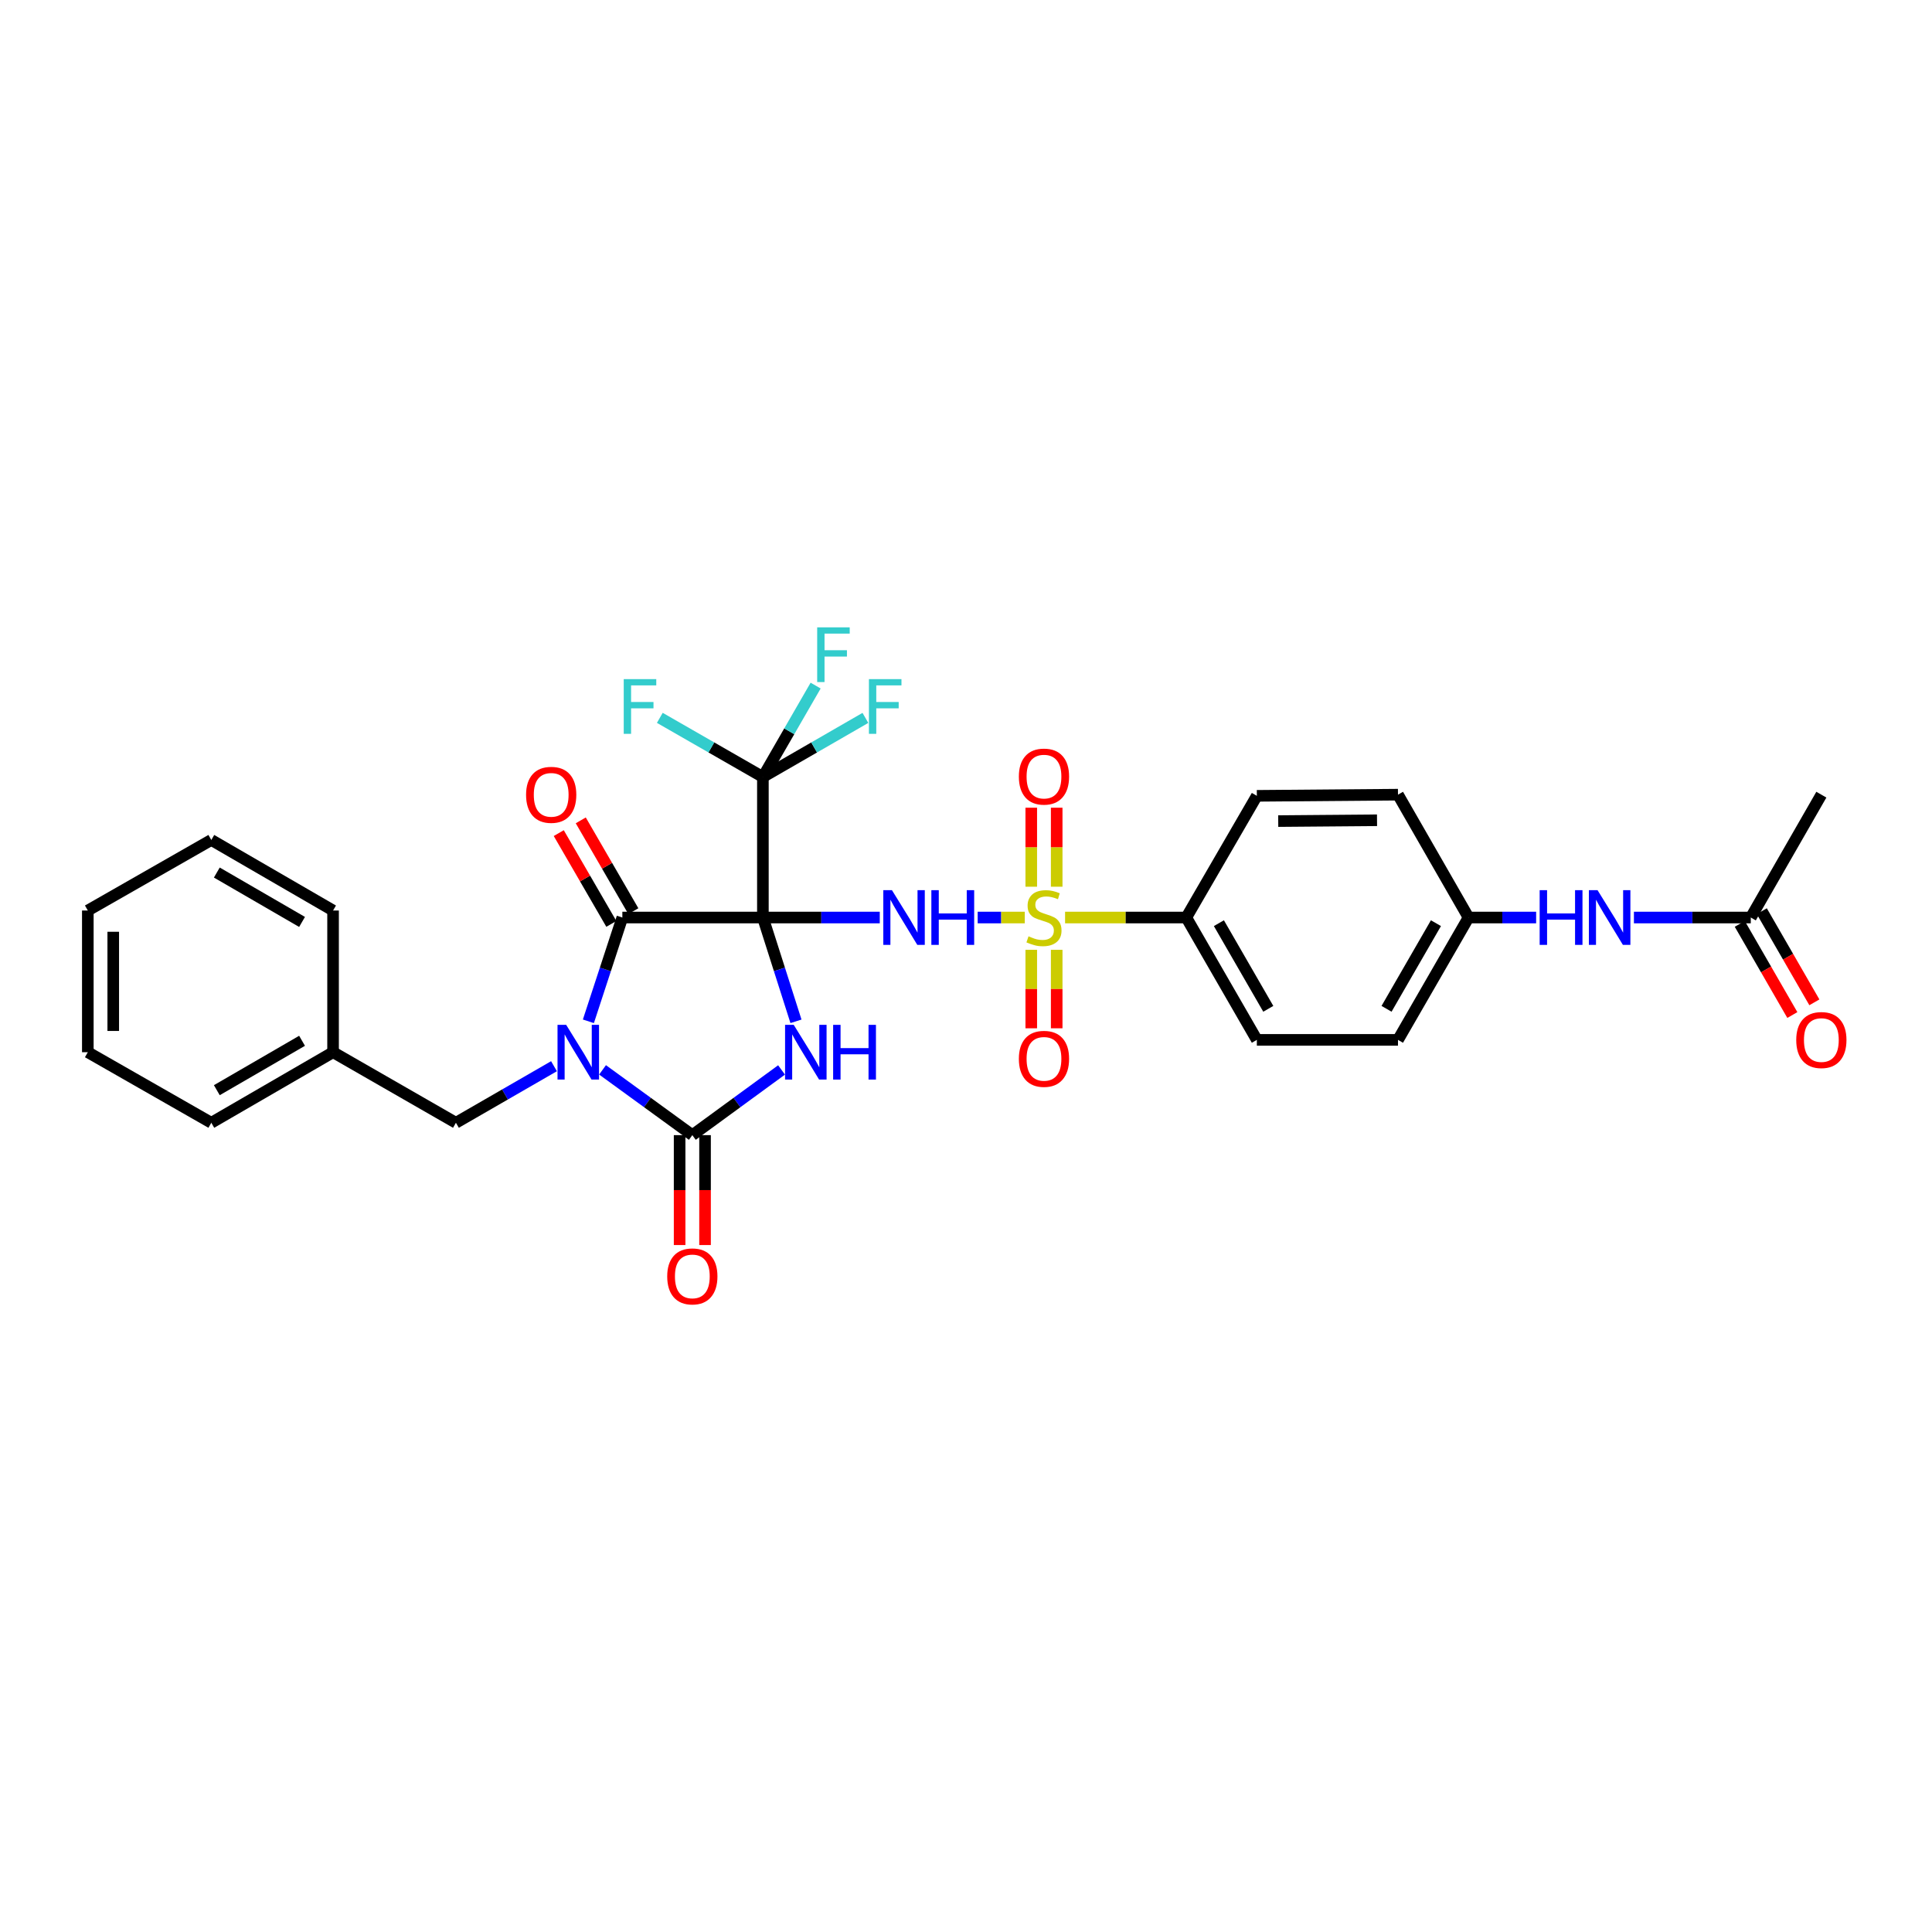 <?xml version='1.0' encoding='iso-8859-1'?>
<svg version='1.1' baseProfile='full'
              xmlns='http://www.w3.org/2000/svg'
                      xmlns:rdkit='http://www.rdkit.org/xml'
                      xmlns:xlink='http://www.w3.org/1999/xlink'
                  xml:space='preserve'
width='1000px' height='1000px' viewBox='0 0 1000 1000'>
<!-- END OF HEADER -->
<rect style='opacity:1.0;fill:#FFFFFF;stroke:none' width='1000' height='1000' x='0' y='0'> </rect>
<path class='bond-0' d='M 394.871,474.911 L 403.433,501.772' style='fill:none;fill-rule:evenodd;stroke:#000000;stroke-width:6px;stroke-linecap:butt;stroke-linejoin:miter;stroke-opacity:1' />
<path class='bond-0' d='M 403.433,501.772 L 411.995,528.633' style='fill:none;fill-rule:evenodd;stroke:#0000FF;stroke-width:6px;stroke-linecap:butt;stroke-linejoin:miter;stroke-opacity:1' />
<path class='bond-2' d='M 394.871,474.911 L 425.117,474.911' style='fill:none;fill-rule:evenodd;stroke:#000000;stroke-width:6px;stroke-linecap:butt;stroke-linejoin:miter;stroke-opacity:1' />
<path class='bond-2' d='M 425.117,474.911 L 455.364,474.911' style='fill:none;fill-rule:evenodd;stroke:#0000FF;stroke-width:6px;stroke-linecap:butt;stroke-linejoin:miter;stroke-opacity:1' />
<path class='bond-3' d='M 394.871,474.911 L 322.126,474.911' style='fill:none;fill-rule:evenodd;stroke:#000000;stroke-width:6px;stroke-linecap:butt;stroke-linejoin:miter;stroke-opacity:1' />
<path class='bond-6' d='M 394.871,474.911 L 394.871,402.181' style='fill:none;fill-rule:evenodd;stroke:#000000;stroke-width:6px;stroke-linecap:butt;stroke-linejoin:miter;stroke-opacity:1' />
<path class='bond-5' d='M 404.532,553.799 L 381.44,570.674' style='fill:none;fill-rule:evenodd;stroke:#0000FF;stroke-width:6px;stroke-linecap:butt;stroke-linejoin:miter;stroke-opacity:1' />
<path class='bond-5' d='M 381.44,570.674 L 358.348,587.549' style='fill:none;fill-rule:evenodd;stroke:#000000;stroke-width:6px;stroke-linecap:butt;stroke-linejoin:miter;stroke-opacity:1' />
<path class='bond-1' d='M 304.547,528.628 L 313.336,501.77' style='fill:none;fill-rule:evenodd;stroke:#0000FF;stroke-width:6px;stroke-linecap:butt;stroke-linejoin:miter;stroke-opacity:1' />
<path class='bond-1' d='M 313.336,501.77 L 322.126,474.911' style='fill:none;fill-rule:evenodd;stroke:#000000;stroke-width:6px;stroke-linecap:butt;stroke-linejoin:miter;stroke-opacity:1' />
<path class='bond-8' d='M 286.745,551.87 L 261.365,566.507' style='fill:none;fill-rule:evenodd;stroke:#0000FF;stroke-width:6px;stroke-linecap:butt;stroke-linejoin:miter;stroke-opacity:1' />
<path class='bond-8' d='M 261.365,566.507 L 235.985,581.144' style='fill:none;fill-rule:evenodd;stroke:#000000;stroke-width:6px;stroke-linecap:butt;stroke-linejoin:miter;stroke-opacity:1' />
<path class='bond-31' d='M 311.878,553.758 L 335.113,570.654' style='fill:none;fill-rule:evenodd;stroke:#0000FF;stroke-width:6px;stroke-linecap:butt;stroke-linejoin:miter;stroke-opacity:1' />
<path class='bond-31' d='M 335.113,570.654 L 358.348,587.549' style='fill:none;fill-rule:evenodd;stroke:#000000;stroke-width:6px;stroke-linecap:butt;stroke-linejoin:miter;stroke-opacity:1' />
<path class='bond-4' d='M 506.041,474.911 L 518.232,474.911' style='fill:none;fill-rule:evenodd;stroke:#0000FF;stroke-width:6px;stroke-linecap:butt;stroke-linejoin:miter;stroke-opacity:1' />
<path class='bond-4' d='M 518.232,474.911 L 530.423,474.911' style='fill:none;fill-rule:evenodd;stroke:#CCCC00;stroke-width:6px;stroke-linecap:butt;stroke-linejoin:miter;stroke-opacity:1' />
<path class='bond-12' d='M 327.82,471.613 L 314.212,448.116' style='fill:none;fill-rule:evenodd;stroke:#000000;stroke-width:6px;stroke-linecap:butt;stroke-linejoin:miter;stroke-opacity:1' />
<path class='bond-12' d='M 314.212,448.116 L 300.603,424.619' style='fill:none;fill-rule:evenodd;stroke:#FF0000;stroke-width:6px;stroke-linecap:butt;stroke-linejoin:miter;stroke-opacity:1' />
<path class='bond-12' d='M 316.431,478.209 L 302.823,454.712' style='fill:none;fill-rule:evenodd;stroke:#000000;stroke-width:6px;stroke-linecap:butt;stroke-linejoin:miter;stroke-opacity:1' />
<path class='bond-12' d='M 302.823,454.712 L 289.214,431.216' style='fill:none;fill-rule:evenodd;stroke:#FF0000;stroke-width:6px;stroke-linecap:butt;stroke-linejoin:miter;stroke-opacity:1' />
<path class='bond-7' d='M 551.282,474.911 L 582.651,474.911' style='fill:none;fill-rule:evenodd;stroke:#CCCC00;stroke-width:6px;stroke-linecap:butt;stroke-linejoin:miter;stroke-opacity:1' />
<path class='bond-7' d='M 582.651,474.911 L 614.02,474.911' style='fill:none;fill-rule:evenodd;stroke:#000000;stroke-width:6px;stroke-linecap:butt;stroke-linejoin:miter;stroke-opacity:1' />
<path class='bond-9' d='M 546.942,458.965 L 546.942,438.517' style='fill:none;fill-rule:evenodd;stroke:#CCCC00;stroke-width:6px;stroke-linecap:butt;stroke-linejoin:miter;stroke-opacity:1' />
<path class='bond-9' d='M 546.942,438.517 L 546.942,418.068' style='fill:none;fill-rule:evenodd;stroke:#FF0000;stroke-width:6px;stroke-linecap:butt;stroke-linejoin:miter;stroke-opacity:1' />
<path class='bond-9' d='M 533.78,458.965 L 533.78,438.517' style='fill:none;fill-rule:evenodd;stroke:#CCCC00;stroke-width:6px;stroke-linecap:butt;stroke-linejoin:miter;stroke-opacity:1' />
<path class='bond-9' d='M 533.78,438.517 L 533.78,418.068' style='fill:none;fill-rule:evenodd;stroke:#FF0000;stroke-width:6px;stroke-linecap:butt;stroke-linejoin:miter;stroke-opacity:1' />
<path class='bond-10' d='M 533.78,491.618 L 533.78,511.93' style='fill:none;fill-rule:evenodd;stroke:#CCCC00;stroke-width:6px;stroke-linecap:butt;stroke-linejoin:miter;stroke-opacity:1' />
<path class='bond-10' d='M 533.78,511.93 L 533.78,532.242' style='fill:none;fill-rule:evenodd;stroke:#FF0000;stroke-width:6px;stroke-linecap:butt;stroke-linejoin:miter;stroke-opacity:1' />
<path class='bond-10' d='M 546.942,491.618 L 546.942,511.93' style='fill:none;fill-rule:evenodd;stroke:#CCCC00;stroke-width:6px;stroke-linecap:butt;stroke-linejoin:miter;stroke-opacity:1' />
<path class='bond-10' d='M 546.942,511.93 L 546.942,532.242' style='fill:none;fill-rule:evenodd;stroke:#FF0000;stroke-width:6px;stroke-linecap:butt;stroke-linejoin:miter;stroke-opacity:1' />
<path class='bond-11' d='M 351.768,587.549 L 351.768,615.992' style='fill:none;fill-rule:evenodd;stroke:#000000;stroke-width:6px;stroke-linecap:butt;stroke-linejoin:miter;stroke-opacity:1' />
<path class='bond-11' d='M 351.768,615.992 L 351.768,644.434' style='fill:none;fill-rule:evenodd;stroke:#FF0000;stroke-width:6px;stroke-linecap:butt;stroke-linejoin:miter;stroke-opacity:1' />
<path class='bond-11' d='M 364.929,587.549 L 364.929,615.992' style='fill:none;fill-rule:evenodd;stroke:#000000;stroke-width:6px;stroke-linecap:butt;stroke-linejoin:miter;stroke-opacity:1' />
<path class='bond-11' d='M 364.929,615.992 L 364.929,644.434' style='fill:none;fill-rule:evenodd;stroke:#FF0000;stroke-width:6px;stroke-linecap:butt;stroke-linejoin:miter;stroke-opacity:1' />
<path class='bond-16' d='M 394.871,402.181 L 421.4,386.881' style='fill:none;fill-rule:evenodd;stroke:#000000;stroke-width:6px;stroke-linecap:butt;stroke-linejoin:miter;stroke-opacity:1' />
<path class='bond-16' d='M 421.4,386.881 L 447.929,371.582' style='fill:none;fill-rule:evenodd;stroke:#33CCCC;stroke-width:6px;stroke-linecap:butt;stroke-linejoin:miter;stroke-opacity:1' />
<path class='bond-17' d='M 394.871,402.181 L 368.195,386.869' style='fill:none;fill-rule:evenodd;stroke:#000000;stroke-width:6px;stroke-linecap:butt;stroke-linejoin:miter;stroke-opacity:1' />
<path class='bond-17' d='M 368.195,386.869 L 341.519,371.558' style='fill:none;fill-rule:evenodd;stroke:#33CCCC;stroke-width:6px;stroke-linecap:butt;stroke-linejoin:miter;stroke-opacity:1' />
<path class='bond-18' d='M 394.871,402.181 L 408.52,378.521' style='fill:none;fill-rule:evenodd;stroke:#000000;stroke-width:6px;stroke-linecap:butt;stroke-linejoin:miter;stroke-opacity:1' />
<path class='bond-18' d='M 408.52,378.521 L 422.17,354.862' style='fill:none;fill-rule:evenodd;stroke:#33CCCC;stroke-width:6px;stroke-linecap:butt;stroke-linejoin:miter;stroke-opacity:1' />
<path class='bond-19' d='M 614.02,474.911 L 650.542,538.239' style='fill:none;fill-rule:evenodd;stroke:#000000;stroke-width:6px;stroke-linecap:butt;stroke-linejoin:miter;stroke-opacity:1' />
<path class='bond-19' d='M 630.899,477.835 L 656.465,522.164' style='fill:none;fill-rule:evenodd;stroke:#000000;stroke-width:6px;stroke-linecap:butt;stroke-linejoin:miter;stroke-opacity:1' />
<path class='bond-20' d='M 614.02,474.911 L 650.542,411.92' style='fill:none;fill-rule:evenodd;stroke:#000000;stroke-width:6px;stroke-linecap:butt;stroke-linejoin:miter;stroke-opacity:1' />
<path class='bond-22' d='M 235.985,581.144 L 172.395,544.622' style='fill:none;fill-rule:evenodd;stroke:#000000;stroke-width:6px;stroke-linecap:butt;stroke-linejoin:miter;stroke-opacity:1' />
<path class='bond-13' d='M 906.207,474.911 L 875.96,474.911' style='fill:none;fill-rule:evenodd;stroke:#000000;stroke-width:6px;stroke-linecap:butt;stroke-linejoin:miter;stroke-opacity:1' />
<path class='bond-13' d='M 875.96,474.911 L 845.714,474.911' style='fill:none;fill-rule:evenodd;stroke:#0000FF;stroke-width:6px;stroke-linecap:butt;stroke-linejoin:miter;stroke-opacity:1' />
<path class='bond-15' d='M 900.506,478.199 L 914.111,501.789' style='fill:none;fill-rule:evenodd;stroke:#000000;stroke-width:6px;stroke-linecap:butt;stroke-linejoin:miter;stroke-opacity:1' />
<path class='bond-15' d='M 914.111,501.789 L 927.716,525.379' style='fill:none;fill-rule:evenodd;stroke:#FF0000;stroke-width:6px;stroke-linecap:butt;stroke-linejoin:miter;stroke-opacity:1' />
<path class='bond-15' d='M 911.907,471.623 L 925.512,495.213' style='fill:none;fill-rule:evenodd;stroke:#000000;stroke-width:6px;stroke-linecap:butt;stroke-linejoin:miter;stroke-opacity:1' />
<path class='bond-15' d='M 925.512,495.213 L 939.117,518.803' style='fill:none;fill-rule:evenodd;stroke:#FF0000;stroke-width:6px;stroke-linecap:butt;stroke-linejoin:miter;stroke-opacity:1' />
<path class='bond-25' d='M 906.207,474.911 L 942.729,411.32' style='fill:none;fill-rule:evenodd;stroke:#000000;stroke-width:6px;stroke-linecap:butt;stroke-linejoin:miter;stroke-opacity:1' />
<path class='bond-14' d='M 795.102,474.911 L 777.609,474.911' style='fill:none;fill-rule:evenodd;stroke:#0000FF;stroke-width:6px;stroke-linecap:butt;stroke-linejoin:miter;stroke-opacity:1' />
<path class='bond-14' d='M 777.609,474.911 L 760.117,474.911' style='fill:none;fill-rule:evenodd;stroke:#000000;stroke-width:6px;stroke-linecap:butt;stroke-linejoin:miter;stroke-opacity:1' />
<path class='bond-24' d='M 650.542,538.239 L 723.595,538.239' style='fill:none;fill-rule:evenodd;stroke:#000000;stroke-width:6px;stroke-linecap:butt;stroke-linejoin:miter;stroke-opacity:1' />
<path class='bond-23' d='M 650.542,411.92 L 723.595,411.32' style='fill:none;fill-rule:evenodd;stroke:#000000;stroke-width:6px;stroke-linecap:butt;stroke-linejoin:miter;stroke-opacity:1' />
<path class='bond-23' d='M 661.608,424.991 L 712.745,424.571' style='fill:none;fill-rule:evenodd;stroke:#000000;stroke-width:6px;stroke-linecap:butt;stroke-linejoin:miter;stroke-opacity:1' />
<path class='bond-21' d='M 760.117,474.911 L 723.595,411.32' style='fill:none;fill-rule:evenodd;stroke:#000000;stroke-width:6px;stroke-linecap:butt;stroke-linejoin:miter;stroke-opacity:1' />
<path class='bond-32' d='M 760.117,474.911 L 723.595,538.239' style='fill:none;fill-rule:evenodd;stroke:#000000;stroke-width:6px;stroke-linecap:butt;stroke-linejoin:miter;stroke-opacity:1' />
<path class='bond-32' d='M 743.238,477.835 L 717.672,522.164' style='fill:none;fill-rule:evenodd;stroke:#000000;stroke-width:6px;stroke-linecap:butt;stroke-linejoin:miter;stroke-opacity:1' />
<path class='bond-26' d='M 172.395,544.622 L 109.374,581.144' style='fill:none;fill-rule:evenodd;stroke:#000000;stroke-width:6px;stroke-linecap:butt;stroke-linejoin:miter;stroke-opacity:1' />
<path class='bond-26' d='M 156.342,538.713 L 112.228,564.279' style='fill:none;fill-rule:evenodd;stroke:#000000;stroke-width:6px;stroke-linecap:butt;stroke-linejoin:miter;stroke-opacity:1' />
<path class='bond-27' d='M 172.395,544.622 L 172.395,471.284' style='fill:none;fill-rule:evenodd;stroke:#000000;stroke-width:6px;stroke-linecap:butt;stroke-linejoin:miter;stroke-opacity:1' />
<path class='bond-29' d='M 109.374,581.144 L 45.455,544.622' style='fill:none;fill-rule:evenodd;stroke:#000000;stroke-width:6px;stroke-linecap:butt;stroke-linejoin:miter;stroke-opacity:1' />
<path class='bond-28' d='M 172.395,471.284 L 109.374,434.762' style='fill:none;fill-rule:evenodd;stroke:#000000;stroke-width:6px;stroke-linecap:butt;stroke-linejoin:miter;stroke-opacity:1' />
<path class='bond-28' d='M 156.342,477.193 L 112.228,451.628' style='fill:none;fill-rule:evenodd;stroke:#000000;stroke-width:6px;stroke-linecap:butt;stroke-linejoin:miter;stroke-opacity:1' />
<path class='bond-30' d='M 109.374,434.762 L 45.455,471.284' style='fill:none;fill-rule:evenodd;stroke:#000000;stroke-width:6px;stroke-linecap:butt;stroke-linejoin:miter;stroke-opacity:1' />
<path class='bond-33' d='M 45.455,544.622 L 45.455,471.284' style='fill:none;fill-rule:evenodd;stroke:#000000;stroke-width:6px;stroke-linecap:butt;stroke-linejoin:miter;stroke-opacity:1' />
<path class='bond-33' d='M 58.616,533.621 L 58.616,482.285' style='fill:none;fill-rule:evenodd;stroke:#000000;stroke-width:6px;stroke-linecap:butt;stroke-linejoin:miter;stroke-opacity:1' />
<path  class='atom-1' d='M 410.831 530.462
L 420.111 545.462
Q 421.031 546.942, 422.511 549.622
Q 423.991 552.302, 424.071 552.462
L 424.071 530.462
L 427.831 530.462
L 427.831 558.782
L 423.951 558.782
L 413.991 542.382
Q 412.831 540.462, 411.591 538.262
Q 410.391 536.062, 410.031 535.382
L 410.031 558.782
L 406.351 558.782
L 406.351 530.462
L 410.831 530.462
' fill='#0000FF'/>
<path  class='atom-1' d='M 431.231 530.462
L 435.071 530.462
L 435.071 542.502
L 449.551 542.502
L 449.551 530.462
L 453.391 530.462
L 453.391 558.782
L 449.551 558.782
L 449.551 545.702
L 435.071 545.702
L 435.071 558.782
L 431.231 558.782
L 431.231 530.462
' fill='#0000FF'/>
<path  class='atom-2' d='M 293.053 530.462
L 302.333 545.462
Q 303.253 546.942, 304.733 549.622
Q 306.213 552.302, 306.293 552.462
L 306.293 530.462
L 310.053 530.462
L 310.053 558.782
L 306.173 558.782
L 296.213 542.382
Q 295.053 540.462, 293.813 538.262
Q 292.613 536.062, 292.253 535.382
L 292.253 558.782
L 288.573 558.782
L 288.573 530.462
L 293.053 530.462
' fill='#0000FF'/>
<path  class='atom-3' d='M 461.67 460.751
L 470.95 475.751
Q 471.87 477.231, 473.35 479.911
Q 474.83 482.591, 474.91 482.751
L 474.91 460.751
L 478.67 460.751
L 478.67 489.071
L 474.79 489.071
L 464.83 472.671
Q 463.67 470.751, 462.43 468.551
Q 461.23 466.351, 460.87 465.671
L 460.87 489.071
L 457.19 489.071
L 457.19 460.751
L 461.67 460.751
' fill='#0000FF'/>
<path  class='atom-3' d='M 482.07 460.751
L 485.91 460.751
L 485.91 472.791
L 500.39 472.791
L 500.39 460.751
L 504.23 460.751
L 504.23 489.071
L 500.39 489.071
L 500.39 475.991
L 485.91 475.991
L 485.91 489.071
L 482.07 489.071
L 482.07 460.751
' fill='#0000FF'/>
<path  class='atom-5' d='M 532.361 484.631
Q 532.681 484.751, 534.001 485.311
Q 535.321 485.871, 536.761 486.231
Q 538.241 486.551, 539.681 486.551
Q 542.361 486.551, 543.921 485.271
Q 545.481 483.951, 545.481 481.671
Q 545.481 480.111, 544.681 479.151
Q 543.921 478.191, 542.721 477.671
Q 541.521 477.151, 539.521 476.551
Q 537.001 475.791, 535.481 475.071
Q 534.001 474.351, 532.921 472.831
Q 531.881 471.311, 531.881 468.751
Q 531.881 465.191, 534.281 462.991
Q 536.721 460.791, 541.521 460.791
Q 544.801 460.791, 548.521 462.351
L 547.601 465.431
Q 544.201 464.031, 541.641 464.031
Q 538.881 464.031, 537.361 465.191
Q 535.841 466.311, 535.881 468.271
Q 535.881 469.791, 536.641 470.711
Q 537.441 471.631, 538.561 472.151
Q 539.721 472.671, 541.641 473.271
Q 544.201 474.071, 545.721 474.871
Q 547.241 475.671, 548.321 477.311
Q 549.441 478.911, 549.441 481.671
Q 549.441 485.591, 546.801 487.711
Q 544.201 489.791, 539.841 489.791
Q 537.321 489.791, 535.401 489.231
Q 533.521 488.711, 531.281 487.791
L 532.361 484.631
' fill='#CCCC00'/>
<path  class='atom-10' d='M 527.361 401.961
Q 527.361 395.161, 530.721 391.361
Q 534.081 387.561, 540.361 387.561
Q 546.641 387.561, 550.001 391.361
Q 553.361 395.161, 553.361 401.961
Q 553.361 408.841, 549.961 412.761
Q 546.561 416.641, 540.361 416.641
Q 534.121 416.641, 530.721 412.761
Q 527.361 408.881, 527.361 401.961
M 540.361 413.441
Q 544.681 413.441, 547.001 410.561
Q 549.361 407.641, 549.361 401.961
Q 549.361 396.401, 547.001 393.601
Q 544.681 390.761, 540.361 390.761
Q 536.041 390.761, 533.681 393.561
Q 531.361 396.361, 531.361 401.961
Q 531.361 407.681, 533.681 410.561
Q 536.041 413.441, 540.361 413.441
' fill='#FF0000'/>
<path  class='atom-11' d='M 527.361 548.051
Q 527.361 541.251, 530.721 537.451
Q 534.081 533.651, 540.361 533.651
Q 546.641 533.651, 550.001 537.451
Q 553.361 541.251, 553.361 548.051
Q 553.361 554.931, 549.961 558.851
Q 546.561 562.731, 540.361 562.731
Q 534.121 562.731, 530.721 558.851
Q 527.361 554.971, 527.361 548.051
M 540.361 559.531
Q 544.681 559.531, 547.001 556.651
Q 549.361 553.731, 549.361 548.051
Q 549.361 542.491, 547.001 539.691
Q 544.681 536.851, 540.361 536.851
Q 536.041 536.851, 533.681 539.651
Q 531.361 542.451, 531.361 548.051
Q 531.361 553.771, 533.681 556.651
Q 536.041 559.531, 540.361 559.531
' fill='#FF0000'/>
<path  class='atom-12' d='M 345.348 660.66
Q 345.348 653.86, 348.708 650.06
Q 352.068 646.26, 358.348 646.26
Q 364.628 646.26, 367.988 650.06
Q 371.348 653.86, 371.348 660.66
Q 371.348 667.54, 367.948 671.46
Q 364.548 675.34, 358.348 675.34
Q 352.108 675.34, 348.708 671.46
Q 345.348 667.58, 345.348 660.66
M 358.348 672.14
Q 362.668 672.14, 364.988 669.26
Q 367.348 666.34, 367.348 660.66
Q 367.348 655.1, 364.988 652.3
Q 362.668 649.46, 358.348 649.46
Q 354.028 649.46, 351.668 652.26
Q 349.348 655.06, 349.348 660.66
Q 349.348 666.38, 351.668 669.26
Q 354.028 672.14, 358.348 672.14
' fill='#FF0000'/>
<path  class='atom-13' d='M 272.296 411.4
Q 272.296 404.6, 275.656 400.8
Q 279.016 397, 285.296 397
Q 291.576 397, 294.936 400.8
Q 298.296 404.6, 298.296 411.4
Q 298.296 418.28, 294.896 422.2
Q 291.496 426.08, 285.296 426.08
Q 279.056 426.08, 275.656 422.2
Q 272.296 418.32, 272.296 411.4
M 285.296 422.88
Q 289.616 422.88, 291.936 420
Q 294.296 417.08, 294.296 411.4
Q 294.296 405.84, 291.936 403.04
Q 289.616 400.2, 285.296 400.2
Q 280.976 400.2, 278.616 403
Q 276.296 405.8, 276.296 411.4
Q 276.296 417.12, 278.616 420
Q 280.976 422.88, 285.296 422.88
' fill='#FF0000'/>
<path  class='atom-15' d='M 796.927 460.751
L 800.767 460.751
L 800.767 472.791
L 815.247 472.791
L 815.247 460.751
L 819.087 460.751
L 819.087 489.071
L 815.247 489.071
L 815.247 475.991
L 800.767 475.991
L 800.767 489.071
L 796.927 489.071
L 796.927 460.751
' fill='#0000FF'/>
<path  class='atom-15' d='M 826.887 460.751
L 836.167 475.751
Q 837.087 477.231, 838.567 479.911
Q 840.047 482.591, 840.127 482.751
L 840.127 460.751
L 843.887 460.751
L 843.887 489.071
L 840.007 489.071
L 830.047 472.671
Q 828.887 470.751, 827.647 468.551
Q 826.447 466.351, 826.087 465.671
L 826.087 489.071
L 822.407 489.071
L 822.407 460.751
L 826.887 460.751
' fill='#0000FF'/>
<path  class='atom-16' d='M 929.729 538.319
Q 929.729 531.519, 933.089 527.719
Q 936.449 523.919, 942.729 523.919
Q 949.009 523.919, 952.369 527.719
Q 955.729 531.519, 955.729 538.319
Q 955.729 545.199, 952.329 549.119
Q 948.929 552.999, 942.729 552.999
Q 936.489 552.999, 933.089 549.119
Q 929.729 545.239, 929.729 538.319
M 942.729 549.799
Q 947.049 549.799, 949.369 546.919
Q 951.729 543.999, 951.729 538.319
Q 951.729 532.759, 949.369 529.959
Q 947.049 527.119, 942.729 527.119
Q 938.409 527.119, 936.049 529.919
Q 933.729 532.719, 933.729 538.319
Q 933.729 544.039, 936.049 546.919
Q 938.409 549.799, 942.729 549.799
' fill='#FF0000'/>
<path  class='atom-17' d='M 449.756 351.513
L 466.596 351.513
L 466.596 354.753
L 453.556 354.753
L 453.556 363.353
L 465.156 363.353
L 465.156 366.633
L 453.556 366.633
L 453.556 379.833
L 449.756 379.833
L 449.756 351.513
' fill='#33CCCC'/>
<path  class='atom-18' d='M 322.845 351.513
L 339.685 351.513
L 339.685 354.753
L 326.645 354.753
L 326.645 363.353
L 338.245 363.353
L 338.245 366.633
L 326.645 366.633
L 326.645 379.833
L 322.845 379.833
L 322.845 351.513
' fill='#33CCCC'/>
<path  class='atom-19' d='M 422.973 324.715
L 439.813 324.715
L 439.813 327.955
L 426.773 327.955
L 426.773 336.555
L 438.373 336.555
L 438.373 339.835
L 426.773 339.835
L 426.773 353.035
L 422.973 353.035
L 422.973 324.715
' fill='#33CCCC'/>
</svg>
